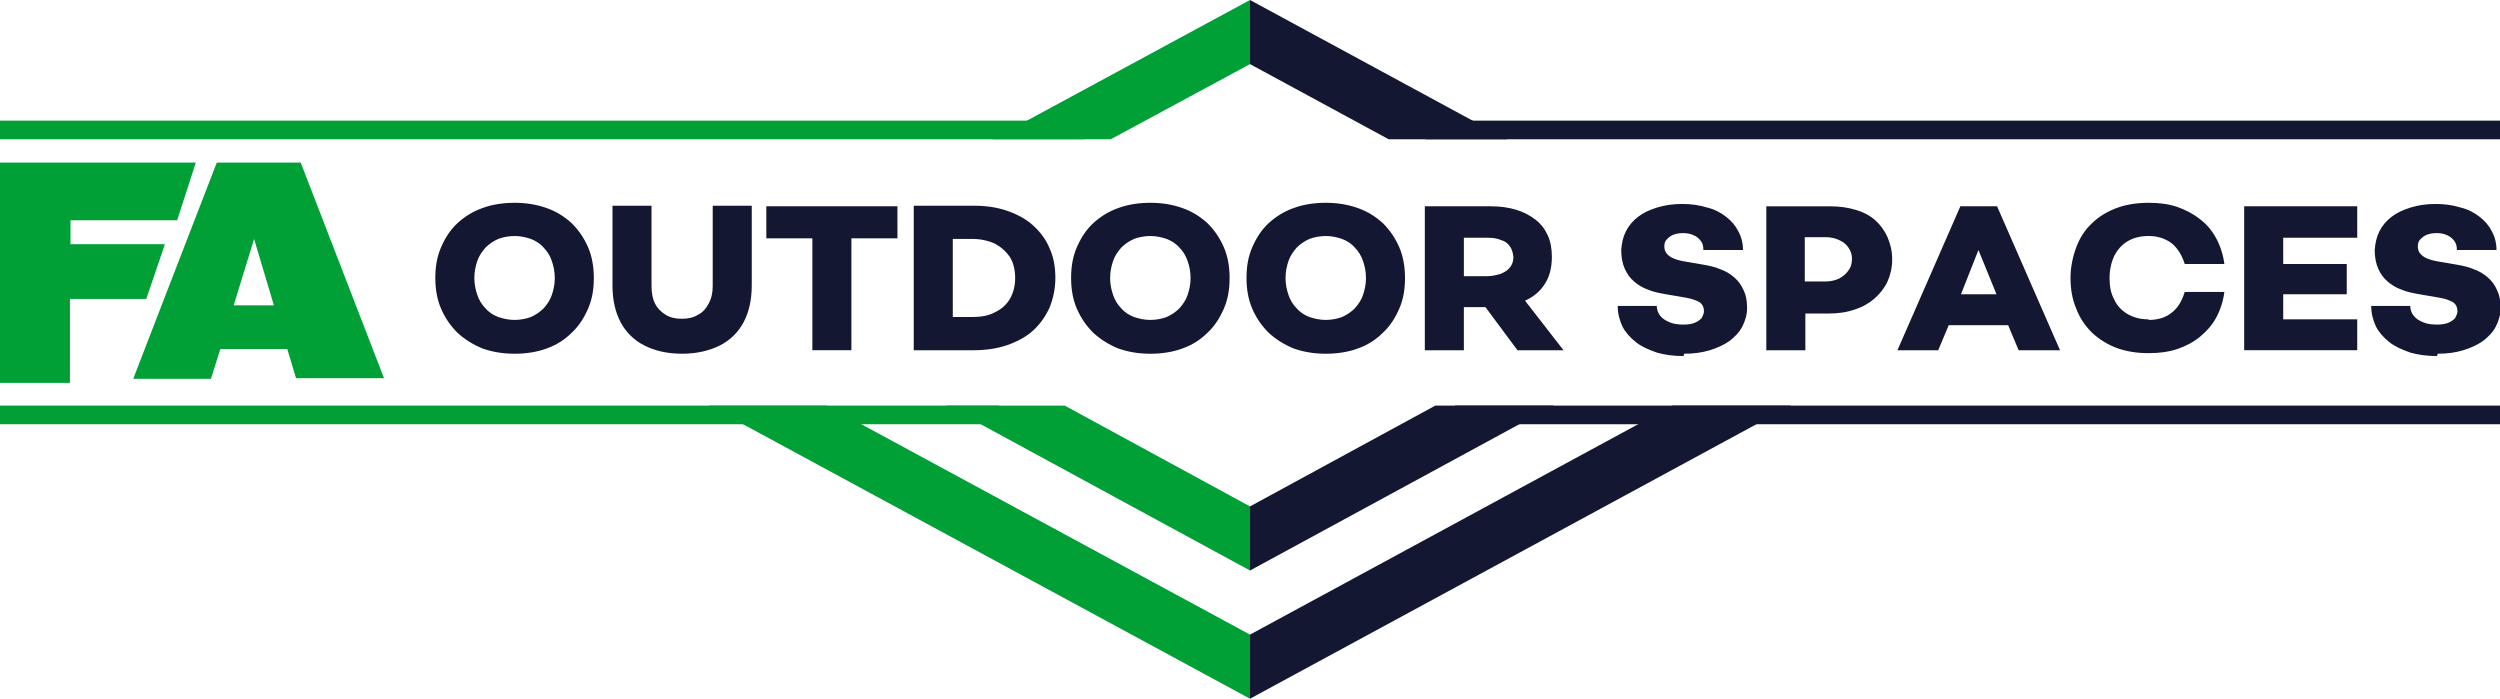 <svg xmlns="http://www.w3.org/2000/svg" id="Layer_2" data-name="Layer 2" viewBox="0 0 42.9 11.99"><defs><style>      .cls-1, .cls-2 {        fill: #00a037;      }      .cls-2 {        fill-rule: evenodd;      }      .cls-3 {        fill: #131732;      }    </style></defs><g id="Layer_1-2" data-name="Layer 1"><g><polygon class="cls-1" points="14.19 6.96 21.45 10.89 21.45 11.99 12.16 6.96 14.19 6.96"></polygon><polygon class="cls-1" points="18.27 6.96 21.45 8.69 21.45 9.79 16.24 6.96 18.27 6.96"></polygon><polygon class="cls-3" points="24.63 6.96 21.45 8.69 21.45 9.79 26.66 6.96 24.63 6.96"></polygon><polygon class="cls-1" points="19.06 2.39 21.45 1.1 21.45 0 17.03 2.39 19.06 2.39"></polygon><polygon class="cls-3" points="23.83 2.39 21.45 1.1 21.45 0 25.86 2.39 23.83 2.39"></polygon><polygon class="cls-3" points="28.7 6.96 21.45 10.89 21.45 11.99 30.73 6.96 28.7 6.96"></polygon><path class="cls-3" d="M8.83,6.07c.2,0,.39-.03.55-.09.17-.06.31-.15.43-.27.12-.11.21-.25.28-.41.07-.16.1-.33.1-.53,0-.19-.03-.37-.1-.53-.07-.16-.16-.29-.28-.41-.12-.11-.26-.2-.43-.26-.17-.06-.35-.09-.55-.09-.2,0-.39.03-.55.09-.17.06-.31.15-.43.26-.12.11-.21.25-.28.41-.07.16-.1.33-.1.53,0,.19.03.37.1.53.07.16.16.29.28.41.12.11.26.2.43.27.17.06.35.09.55.09h0ZM8.83,5.49c-.1,0-.19-.02-.28-.05-.08-.03-.16-.08-.22-.15-.06-.06-.11-.14-.14-.23-.03-.09-.05-.18-.05-.29,0-.11.02-.2.05-.29.03-.09.08-.16.14-.23.06-.06.13-.11.22-.15.08-.03.18-.05.28-.05.1,0,.19.02.28.05.08.03.16.08.22.15.06.06.11.14.14.23.03.09.05.18.05.29,0,.11-.02.2-.05.29-.03.09-.08.16-.14.23-.06.06-.13.11-.22.15-.08.03-.18.05-.28.05h0ZM11.7,6.07c.25,0,.47-.05.65-.14.18-.09.32-.23.41-.4.09-.17.14-.38.14-.63v-1.37h-.67v1.38c0,.11-.02.21-.07.3-.04.08-.1.15-.18.19-.08.05-.17.07-.28.07-.11,0-.2-.02-.28-.07-.08-.05-.14-.11-.18-.19-.04-.08-.06-.18-.06-.3v-1.38h-.67v1.37c0,.25.05.46.14.63.09.17.23.31.41.4.18.09.39.14.65.14h0ZM15.4,3.54h-2.25v.55h.79v1.92h.67v-1.92h.79v-.55h0ZM15.68,6.01h1.03c.21,0,.41-.03.58-.09.17-.06.32-.14.44-.25.12-.11.21-.24.28-.39.06-.15.1-.32.1-.51,0-.19-.03-.36-.1-.51-.06-.15-.16-.28-.28-.39-.12-.11-.27-.19-.44-.25-.17-.06-.36-.09-.58-.09h-1.03v2.47h0ZM16.35,5.45v-1.35h.33c.15,0,.28.03.39.08.11.06.19.13.26.23.06.1.09.22.09.36,0,.14-.03.25-.09.36-.06.1-.15.18-.26.23-.11.06-.24.08-.39.08h-.33ZM19.74,6.07c.2,0,.39-.03.55-.09.17-.06.31-.15.43-.27.12-.11.21-.25.28-.41.07-.16.1-.33.1-.53,0-.19-.03-.37-.1-.53-.07-.16-.16-.29-.28-.41-.12-.11-.26-.2-.43-.26-.17-.06-.35-.09-.55-.09-.2,0-.39.03-.55.09-.17.06-.31.15-.43.26-.12.11-.21.25-.28.41-.07.16-.1.33-.1.53,0,.19.03.37.1.53.07.16.16.29.28.41.12.11.26.2.43.27.17.06.35.09.55.09h0ZM19.74,5.49c-.1,0-.19-.02-.28-.05-.08-.03-.16-.08-.22-.15-.06-.06-.11-.14-.14-.23-.03-.09-.05-.18-.05-.29,0-.11.02-.2.05-.29.03-.09.08-.16.14-.23.06-.06.13-.11.22-.15.08-.03.18-.05.28-.05.1,0,.19.02.28.05.08.03.16.08.22.15.06.06.11.14.14.23.03.09.05.18.05.29,0,.11-.02.2-.05.29-.03.09-.08.16-.14.23-.06.06-.13.11-.22.15-.08.03-.18.05-.28.05h0ZM22.75,6.07c.2,0,.39-.03.55-.09.17-.06.31-.15.43-.27.12-.11.21-.25.28-.41.07-.16.1-.33.1-.53,0-.19-.03-.37-.1-.53-.07-.16-.16-.29-.28-.41-.12-.11-.26-.2-.43-.26-.17-.06-.35-.09-.55-.09-.2,0-.39.03-.55.09-.17.06-.31.15-.43.26-.12.11-.21.25-.28.41-.07.16-.1.33-.1.53,0,.19.03.37.1.53.07.16.16.29.28.41.12.11.26.2.43.27.17.06.35.09.55.09h0ZM22.75,5.49c-.1,0-.19-.02-.28-.05-.08-.03-.16-.08-.22-.15-.06-.06-.11-.14-.14-.23-.03-.09-.05-.18-.05-.29,0-.11.02-.2.05-.29.03-.09.08-.16.14-.23.06-.06.13-.11.22-.15.08-.03.18-.05.28-.05.1,0,.19.02.28.05.08.03.16.08.22.15.06.06.11.14.14.23.03.09.05.18.05.29,0,.11-.02.2-.05.29-.03.09-.08.16-.14.23-.06.06-.13.11-.22.15-.08.03-.18.05-.28.05h0ZM26.83,6.01l-.66-.85c.15-.07.26-.16.34-.29.08-.12.12-.28.12-.46,0-.14-.02-.26-.07-.37-.05-.11-.12-.2-.21-.27-.09-.07-.2-.13-.33-.17-.13-.04-.28-.06-.44-.06h-1.13v2.47h.67v-.74h.37l.55.74h.79ZM25.12,4.08h.41c.09,0,.16.01.23.04.07.02.12.06.15.11.04.05.05.11.06.18,0,.07-.02.13-.06.18-.04.05-.09.08-.16.11-.07.02-.15.04-.24.04h-.39v-.65Z"></path><path class="cls-3" d="M28.9,6.07c.16,0,.31-.02.44-.06.13-.04.24-.09.34-.16.09-.07.17-.15.22-.25.05-.1.08-.2.08-.32,0-.12-.02-.22-.06-.3-.04-.09-.09-.16-.16-.22-.07-.06-.15-.11-.24-.14-.09-.04-.19-.06-.3-.08l-.35-.06c-.1-.02-.18-.05-.23-.09-.05-.04-.08-.09-.08-.16,0-.05.01-.09.04-.12.03-.03.06-.06.11-.08.05-.02.11-.03.17-.03.07,0,.13.01.19.04.05.02.09.06.12.1.03.04.04.09.04.15h.68c0-.12-.03-.23-.08-.32-.05-.1-.12-.18-.21-.25-.09-.07-.2-.13-.33-.16-.13-.04-.27-.06-.42-.06-.16,0-.3.02-.43.06-.13.04-.24.09-.33.16-.09.07-.16.15-.21.25-.05.1-.07.2-.08.32,0,.12.02.23.06.32.04.09.09.16.16.22.07.06.15.11.24.14.09.04.2.06.31.08l.35.06c.11.02.18.05.23.08.05.04.07.09.07.15,0,.04-.02.08-.04.12-.03.03-.07.06-.12.08-.05.02-.11.03-.19.03-.09,0-.17-.01-.24-.04-.07-.03-.12-.06-.16-.11-.04-.05-.06-.11-.06-.17h-.67c0,.13.03.24.08.35.05.1.13.19.23.27.1.08.22.13.36.18.14.04.29.06.46.06h0ZM30.31,6.01h.67v-.63h.4c.16,0,.31-.02.45-.07.13-.04.25-.11.34-.19.09-.08.17-.18.22-.29.05-.11.08-.24.08-.38,0-.14-.03-.26-.08-.38-.05-.11-.12-.21-.21-.29-.09-.08-.2-.14-.34-.18-.13-.04-.28-.06-.44-.06h-1.09v2.47h0ZM30.97,4.83v-.76h.36c.09,0,.17.02.23.05.07.03.12.07.16.13.04.06.06.12.06.19,0,.08-.02.15-.06.2-.04.06-.09.1-.16.14-.07.03-.14.05-.23.05h-.36ZM32.55,6.01h.71l.18-.43h1.02l.18.43h.71l-1.08-2.47h-.63l-1.08,2.47h0ZM33.65,5.05l.3-.76.31.76h-.61ZM36.87,5.48c-.14,0-.25-.03-.36-.09-.1-.06-.18-.14-.23-.25-.06-.11-.08-.23-.08-.37,0-.14.03-.27.08-.38.06-.11.13-.19.23-.25.1-.06.22-.09.36-.09.15,0,.28.04.39.12.1.08.18.2.23.36h.68c-.02-.16-.07-.31-.14-.44-.07-.13-.16-.24-.28-.33-.11-.09-.25-.16-.39-.21-.15-.05-.31-.07-.49-.07-.2,0-.39.03-.55.09-.16.06-.31.15-.42.26-.12.11-.21.25-.27.41-.06.16-.1.34-.1.53,0,.19.03.37.1.53.06.16.15.29.27.41.12.11.26.2.42.26.16.06.35.09.55.09.18,0,.34-.02.49-.07.15-.05.28-.12.39-.21.11-.09.21-.2.28-.33.07-.13.12-.28.14-.44h-.68c-.05.16-.12.28-.23.36-.1.08-.23.12-.39.12h0ZM40.45,4.07v-.53h-1.94v2.47h1.94v-.53h-1.27v-.43h1.09v-.52h-1.09v-.45h1.27ZM41.83,6.07c.16,0,.31-.02.44-.06.13-.04.24-.09.34-.16.09-.07.17-.15.22-.25.05-.1.08-.2.08-.32,0-.12-.02-.22-.06-.3-.04-.09-.09-.16-.16-.22-.07-.06-.15-.11-.24-.14-.09-.04-.19-.06-.3-.08l-.35-.06c-.1-.02-.18-.05-.23-.09-.05-.04-.08-.09-.08-.16,0-.05.01-.09.04-.12.03-.03.06-.06.11-.08.05-.02.11-.03.17-.03.07,0,.13.01.19.04.05.02.09.06.12.1.03.04.04.09.04.15h.68c0-.12-.03-.23-.08-.32-.05-.1-.12-.18-.21-.25-.09-.07-.2-.13-.33-.16-.13-.04-.27-.06-.42-.06-.16,0-.3.02-.43.06-.13.04-.24.09-.33.16-.09.07-.16.15-.21.25-.05.1-.07.2-.08.32,0,.12.02.23.06.32.04.09.09.16.16.22.07.06.15.11.24.14.09.04.2.06.31.08l.35.06c.11.02.18.05.23.08.05.04.07.09.07.15,0,.04-.02.08-.04.12-.03.03-.07.06-.12.08-.05.02-.11.03-.19.03-.09,0-.17-.01-.24-.04-.07-.03-.12-.06-.16-.11-.04-.05-.06-.11-.06-.17h-.67c0,.13.03.24.08.35.05.1.13.19.23.27.1.08.22.13.36.18.14.04.29.06.46.06Z"></path><polygon class="cls-2" points="0 6.57 0 2.79 3.36 2.79 3.04 3.78 1.21 3.78 1.21 4.19 2.83 4.19 2.51 5.13 1.2 5.13 1.2 6.57 0 6.57"></polygon><path class="cls-2" d="M2.29,6.49l1.43-3.7h1.44l1.43,3.7h-1.51l-.15-.5h-1.15l-.16.51h-1.33ZM4,5.24h.7l-.34-1.14-.35,1.14Z"></path><rect class="cls-1" y="2.07" width="18.61" height=".32"></rect><rect class="cls-1" y="6.96" width="17.14" height=".32"></rect><rect class="cls-3" x="24.46" y="2.07" width="18.44" height=".32"></rect><rect class="cls-3" x="24.97" y="6.96" width="17.93" height=".32"></rect></g></g></svg>